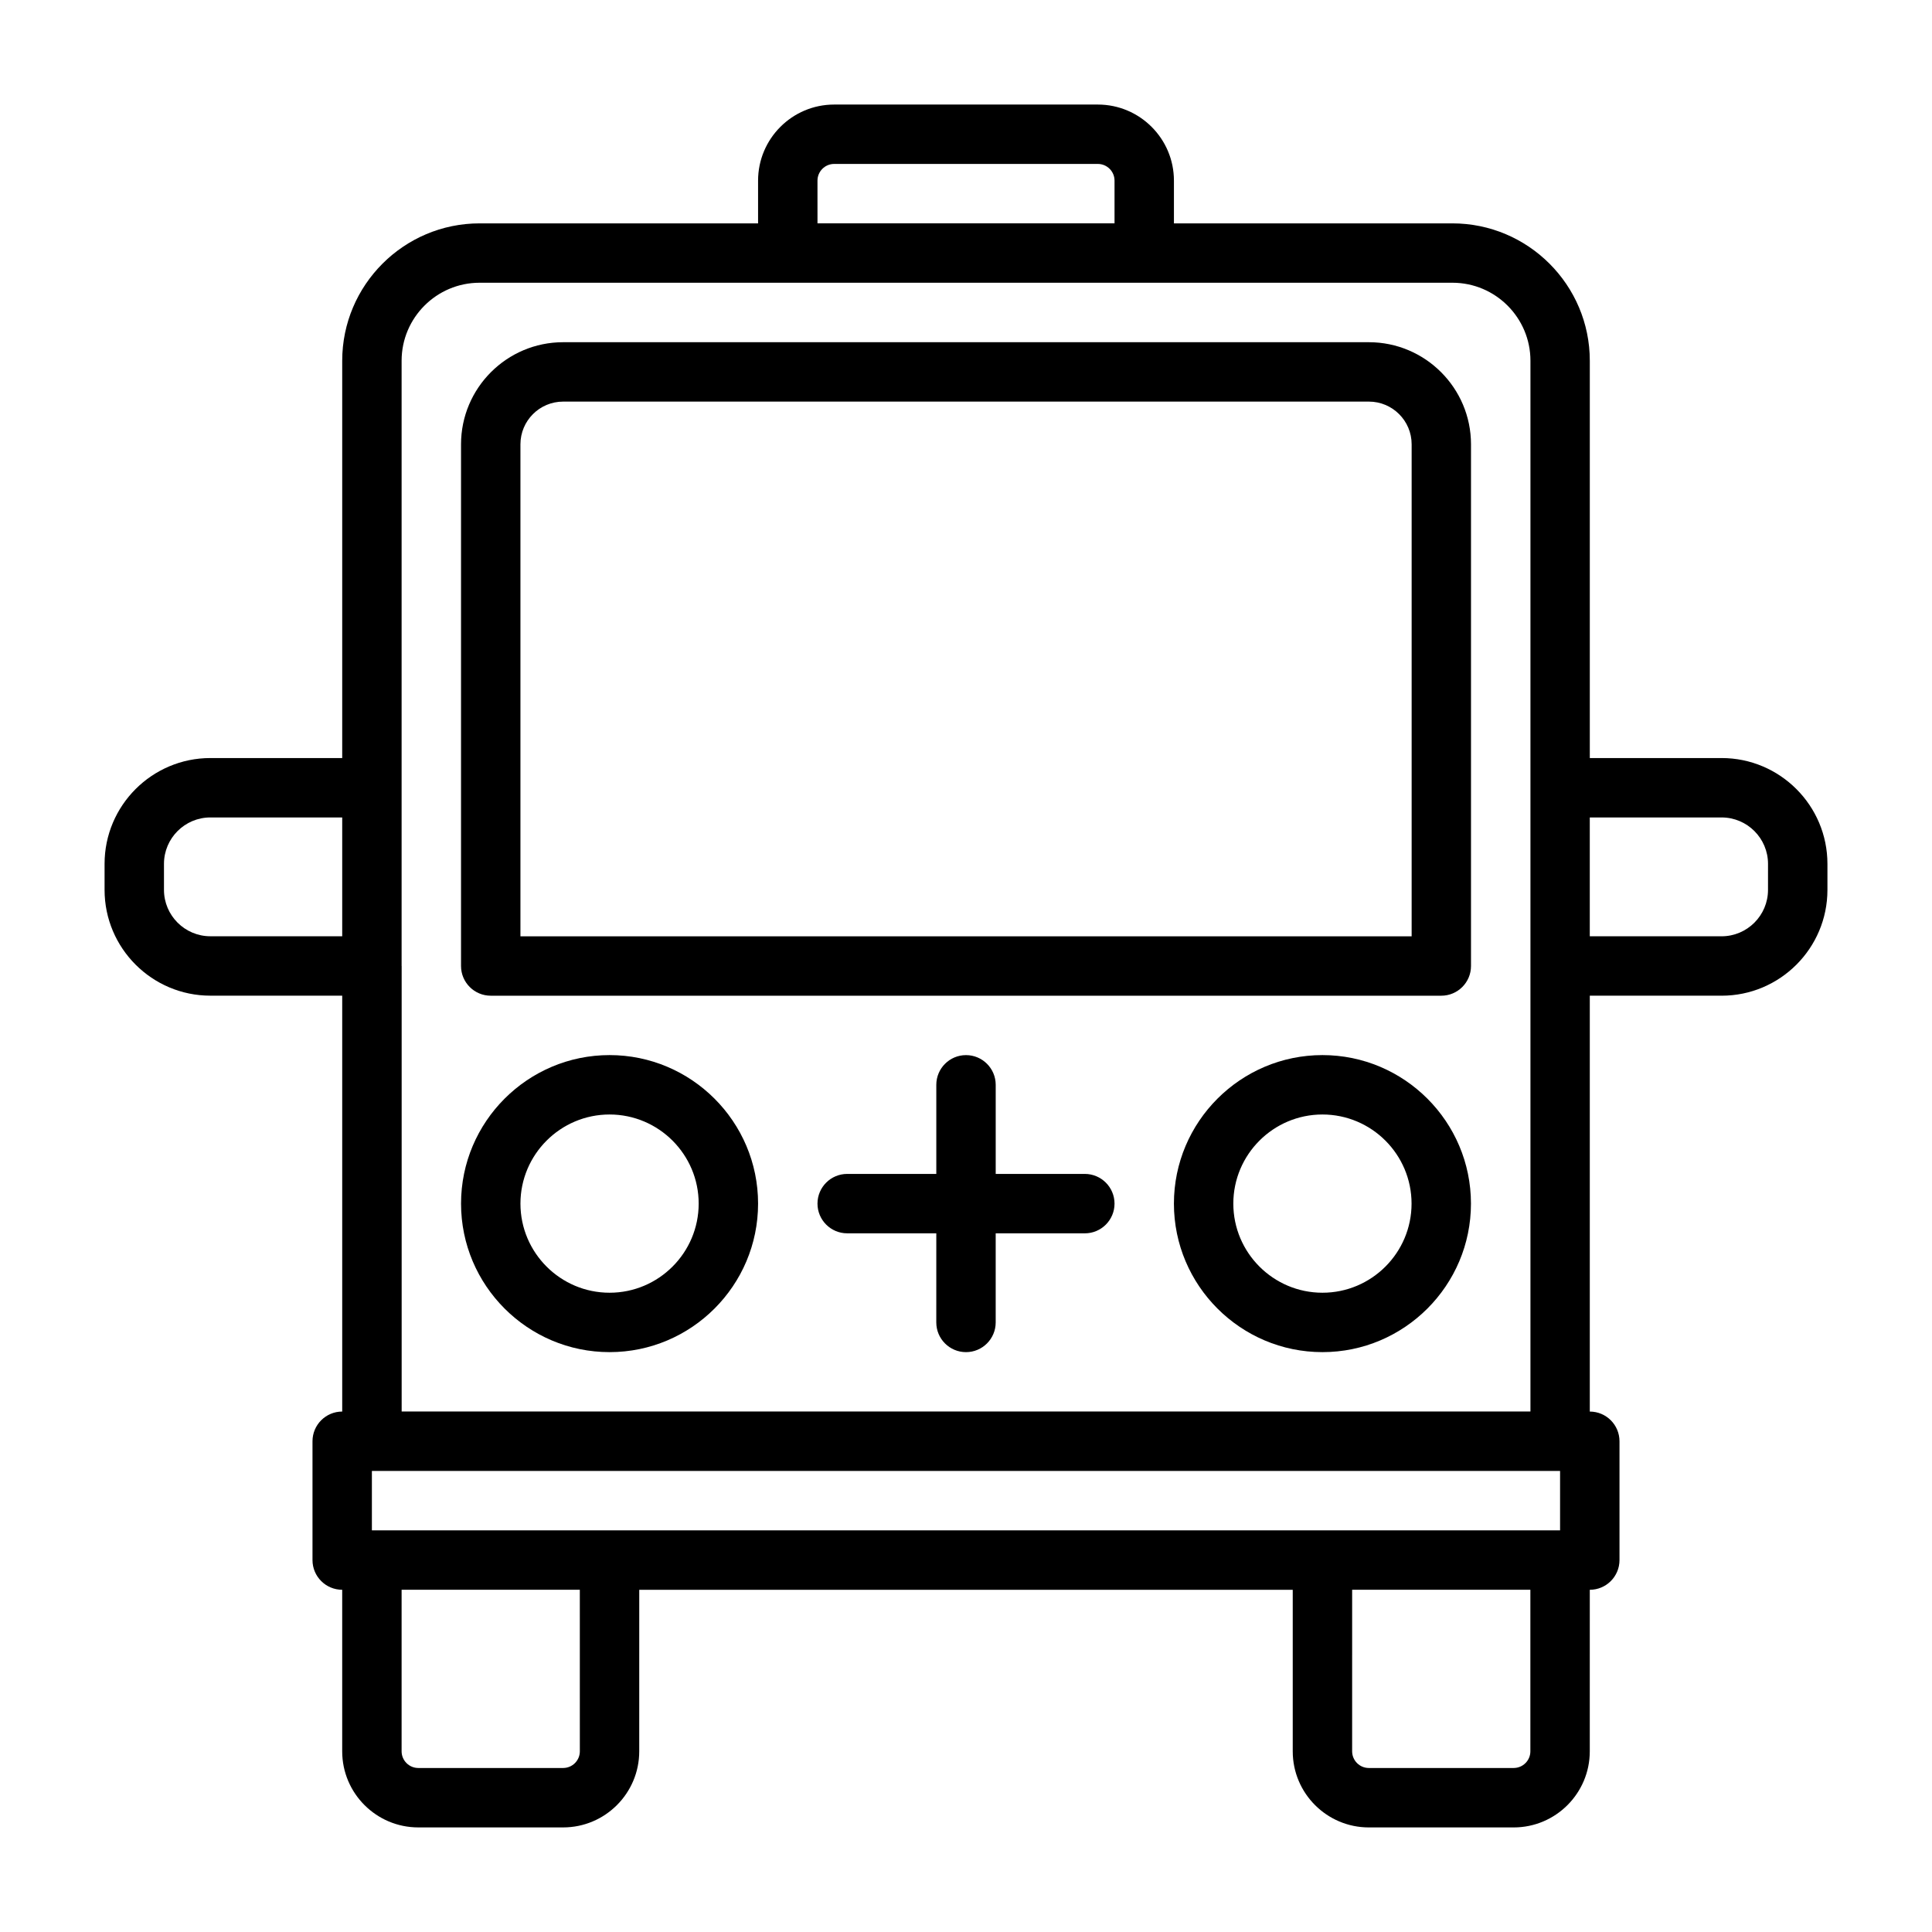 <?xml version="1.0" encoding="UTF-8"?>
<!-- Uploaded to: SVG Repo, www.svgrepo.com, Generator: SVG Repo Mixer Tools -->
<svg fill="#000000" width="800px" height="800px" version="1.1" viewBox="144 144 512 512" xmlns="http://www.w3.org/2000/svg">
 <g>
  <path d="m431.49 455.1h-23.617v-23.613c0-4.344-3.527-7.871-7.871-7.871s-7.871 3.527-7.871 7.871v23.617l-23.617-0.004c-4.344 0-7.871 3.527-7.871 7.871s3.527 7.871 7.871 7.871h23.617l-0.004 23.617c0 4.344 3.527 7.871 7.871 7.871s7.871-3.527 7.871-7.871v-23.617l23.621 0.004c4.344 0 7.871-3.527 7.871-7.871 0-4.348-3.527-7.875-7.871-7.875z"/>
  <path d="m494.46 423.61c-21.695 0-39.359 17.664-39.359 39.359 0 21.695 17.664 39.359 39.359 39.359 21.695 0 39.359-17.664 39.359-39.359 0.004-21.691-17.664-39.359-39.359-39.359zm0 62.977c-13.02 0-23.617-10.598-23.617-23.617 0-13.02 10.598-23.617 23.617-23.617 13.02 0 23.617 10.598 23.617 23.617 0 13.023-10.594 23.617-23.617 23.617z"/>
  <path d="m305.54 423.61c-21.695 0-39.359 17.664-39.359 39.359 0 21.695 17.664 39.359 39.359 39.359 21.695 0 39.359-17.664 39.359-39.359 0-21.691-17.664-39.359-39.359-39.359zm0 62.977c-13.02 0-23.617-10.598-23.617-23.617 0-13.02 10.598-23.617 23.617-23.617 13.02 0 23.617 10.598 23.617 23.617-0.004 13.023-10.598 23.617-23.617 23.617z"/>
  <path d="m506.76 234.69h-213.52c-14.926 0-27.062 12.137-27.062 27.062v138.25c0 4.344 3.527 7.871 7.871 7.871h251.91c4.344 0 7.871-3.527 7.871-7.871v-138.25c0-14.926-12.141-27.062-27.066-27.062zm11.32 157.44h-236.16v-130.38c0-6.25 5.07-11.32 11.32-11.32h213.54c6.234 0 11.32 5.07 11.32 11.32v130.38z"/>
  <path d="m600.25 344.89h-34.934v-105.28c0-20.074-16.344-36.414-36.414-36.414h-73.797v-11.32c0-11.133-9.055-20.168-20.168-20.168h-69.871c-11.133 0-20.168 9.055-20.168 20.168v11.32h-73.793c-20.074 0-36.414 16.34-36.414 36.414v105.28h-34.938c-15.461 0-28.039 12.578-28.039 28.039v6.894c0 15.461 12.578 28.039 28.039 28.039l34.938 0.004v110.21c-4.348 0-7.875 3.527-7.875 7.871v31.488c0 4.344 3.527 7.871 7.871 7.871v42.809c0 11.133 9.055 20.168 20.168 20.168h38.383c11.133 0 20.168-9.055 20.168-20.168l0.004-42.805h173.18v42.809c0 11.133 9.055 20.168 20.168 20.168h38.383c11.133 0 20.168-9.055 20.168-20.168l0.004-42.809c4.344 0 7.871-3.527 7.871-7.871v-31.488c0-4.344-3.527-7.871-7.871-7.871v-110.21h34.938c15.461 0 28.039-12.578 28.039-28.039v-6.894c0-15.469-12.582-28.047-28.043-28.047zm-365.56 47.23h-34.938c-6.785 0-12.297-5.527-12.297-12.297v-6.894c0-6.785 5.527-12.297 12.297-12.297h34.938zm125.95-200.25c0-2.441 1.984-4.426 4.426-4.426h69.871c2.441 0 4.426 1.984 4.426 4.426v11.32h-78.719zm-110.21 208.12v-160.39c0-11.398 9.273-20.672 20.672-20.672h257.81c11.398 0 20.672 9.273 20.672 20.672v278.46h-299.14v-118.08zm47.234 208.12c0 2.441-1.984 4.426-4.426 4.426h-38.383c-2.441 0-4.426-1.984-4.426-4.426v-42.805h47.23zm251.9 0c0 2.441-1.984 4.426-4.426 4.426h-38.383c-2.441 0-4.426-1.984-4.426-4.426l0.004-42.805h47.23zm7.871-58.551h-314.88v-15.742h314.88zm55.105-169.73c0 6.785-5.527 12.297-12.297 12.297l-34.934-0.004v-31.488h34.938c6.785 0 12.297 5.527 12.297 12.297z"/>
 </g>
</svg>